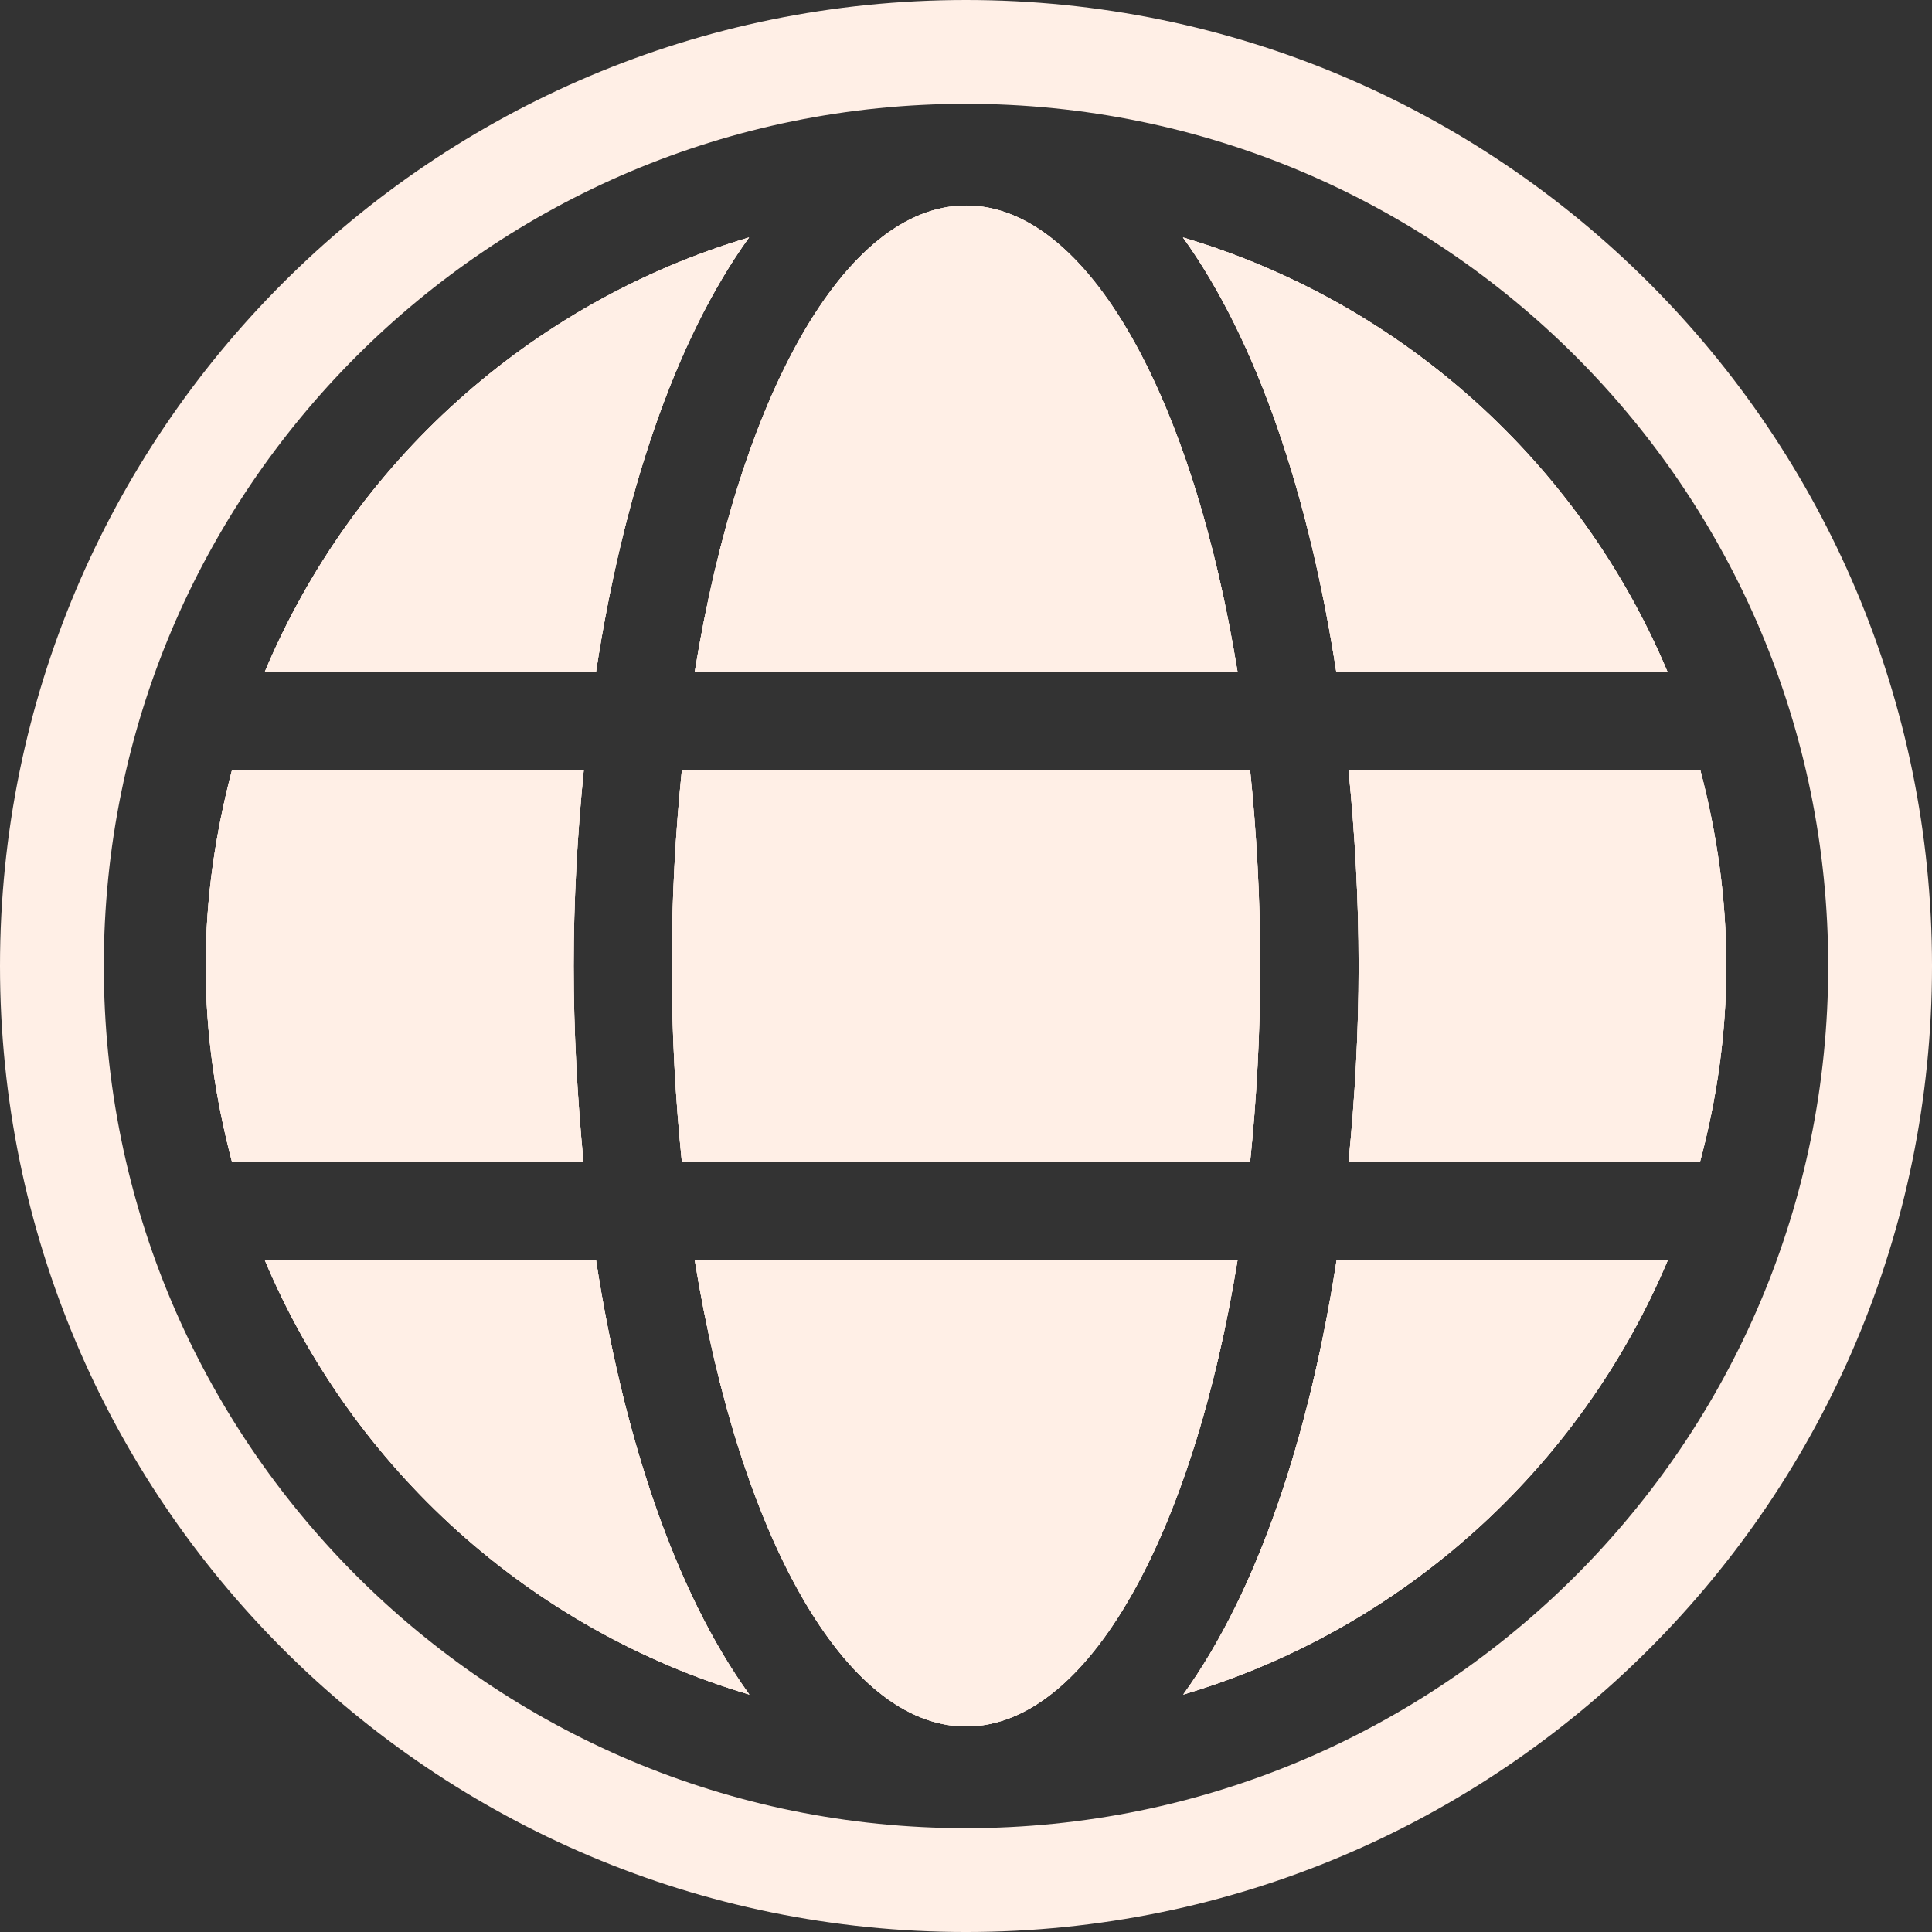 <?xml version="1.0" encoding="UTF-8" standalone="no"?><svg xmlns="http://www.w3.org/2000/svg" xmlns:xlink="http://www.w3.org/1999/xlink" fill="#ffefe6" height="422.8" preserveAspectRatio="xMidYMid meet" version="1" viewBox="0.0 0.0 422.8 422.8" width="422.8" zoomAndPan="magnify"><rect x="0.0" y="0.0" width="422.8" height="422.8" fill="#333333" stroke="none"/><g id="change1_1"><path d="M 270.82 146.98 L 152.047 146.98 C 161.777 87.059 184.727 44.98 211.434 44.98 C 238.141 44.98 261.09 87.059 270.82 146.98" fill="inherit"/><path d="M 275.785 211.398 C 275.785 226.297 274.98 240.59 273.57 254.348 L 149.227 254.348 C 147.82 240.59 147.016 226.297 147.016 211.398 C 147.016 196.504 147.82 182.211 149.227 168.453 L 273.57 168.453 C 274.98 182.211 275.785 196.504 275.785 211.398" fill="inherit"/><path d="M 364.898 146.98 L 292.426 146.98 C 286.523 108.797 275.25 74.641 258.875 51.961 C 306.855 66.188 345.711 101.418 364.898 146.98" fill="inherit"/><path d="M 163.926 51.961 C 147.551 74.641 136.277 108.797 130.441 146.98 L 57.969 146.98 C 77.09 101.418 116.012 66.188 163.926 51.961" fill="inherit"/><path d="M 377.785 211.398 C 377.785 226.297 375.703 240.59 372.012 254.348 L 295.109 254.348 C 296.52 240.254 297.324 225.828 297.324 211.398 C 297.324 196.973 296.52 182.547 295.109 168.453 L 372.078 168.453 C 375.703 182.211 377.785 196.504 377.785 211.398" fill="inherit"/><path d="M 125.539 211.398 C 125.539 225.828 126.348 240.254 127.688 254.348 L 50.789 254.348 C 47.164 240.59 45.016 226.297 45.016 211.398 C 45.016 196.504 47.164 182.211 50.789 168.453 L 127.758 168.453 C 126.348 182.547 125.539 196.973 125.539 211.398" fill="inherit"/><path d="M 270.82 275.82 C 261.09 335.742 238.141 377.816 211.434 377.816 C 184.727 377.816 161.777 335.742 152.047 275.82 L 270.82 275.82" fill="inherit"/><path d="M 364.969 275.82 C 345.773 321.383 306.855 356.613 258.941 370.84 C 275.316 348.156 286.59 314.004 292.496 275.82 L 364.969 275.82" fill="inherit"/><path d="M 163.992 370.84 C 116.012 356.613 77.16 321.383 57.969 275.82 L 130.441 275.82 C 136.344 314.004 147.617 348.156 163.992 370.84" fill="inherit"/><path d="M 127.688 254.348 L 50.789 254.348 C 47.164 240.59 45.016 226.297 45.016 211.398 C 45.016 196.504 47.164 182.211 50.789 168.453 L 127.758 168.453 C 126.348 182.547 125.539 196.973 125.539 211.398 C 125.539 225.828 126.348 240.254 127.688 254.348" fill="inherit"/><path d="M 130.441 146.98 L 57.969 146.98 C 77.09 101.418 116.012 66.188 163.926 51.961 C 147.551 74.641 136.277 108.797 130.441 146.98" fill="inherit"/><path d="M 130.441 275.82 C 136.344 314.004 147.617 348.156 163.992 370.84 C 116.012 356.613 77.16 321.383 57.969 275.82 L 130.441 275.82" fill="inherit"/><path d="M 270.82 275.82 C 261.09 335.742 238.141 377.816 211.434 377.816 C 184.727 377.816 161.777 335.742 152.047 275.82 L 270.82 275.82" fill="inherit"/><path d="M 152.047 146.98 C 161.777 87.059 184.727 44.98 211.434 44.98 C 238.141 44.98 261.09 87.059 270.82 146.98 L 152.047 146.98" fill="inherit"/><path d="M 149.227 168.453 L 273.57 168.453 C 274.98 182.211 275.785 196.504 275.785 211.398 C 275.785 226.297 274.98 240.59 273.57 254.348 L 149.227 254.348 C 147.82 240.59 147.016 226.297 147.016 211.398 C 147.016 196.504 147.82 182.211 149.227 168.453" fill="inherit"/><path d="M 292.426 146.98 C 286.523 108.797 275.25 74.641 258.875 51.961 C 306.855 66.188 345.711 101.418 364.898 146.98 L 292.426 146.98" fill="inherit"/><path d="M 292.496 275.82 L 364.969 275.82 C 345.773 321.383 306.855 356.613 258.941 370.84 C 275.316 348.156 286.59 314.004 292.496 275.82" fill="inherit"/><path d="M 377.785 211.398 C 377.785 226.297 375.703 240.59 372.012 254.348 L 295.109 254.348 C 296.52 240.254 297.324 225.828 297.324 211.398 C 297.324 196.973 296.52 182.547 295.109 168.453 L 372.078 168.453 C 375.703 182.211 377.785 196.504 377.785 211.398" fill="inherit"/><path d="M 127.688 254.348 L 50.789 254.348 C 47.164 240.59 45.016 226.297 45.016 211.398 C 45.016 196.504 47.164 182.211 50.789 168.453 L 127.758 168.453 C 126.348 182.547 125.539 196.973 125.539 211.398 C 125.539 225.828 126.348 240.254 127.688 254.348" fill="inherit"/><path d="M 130.441 146.98 L 57.969 146.98 C 77.09 101.418 116.012 66.188 163.926 51.961 C 147.551 74.641 136.277 108.797 130.441 146.98" fill="inherit"/><path d="M 130.441 275.82 C 136.344 314.004 147.617 348.156 163.992 370.84 C 116.012 356.613 77.16 321.383 57.969 275.82 L 130.441 275.82" fill="inherit"/><path d="M 270.82 275.82 C 261.09 335.742 238.141 377.816 211.434 377.816 C 184.727 377.816 161.777 335.742 152.047 275.82 L 270.82 275.82" fill="inherit"/><path d="M 152.047 146.98 C 161.777 87.059 184.727 44.98 211.434 44.98 C 238.141 44.98 261.09 87.059 270.82 146.98 L 152.047 146.98" fill="inherit"/><path d="M 149.227 168.453 L 273.57 168.453 C 274.98 182.211 275.785 196.504 275.785 211.398 C 275.785 226.297 274.98 240.59 273.57 254.348 L 149.227 254.348 C 147.82 240.59 147.016 226.297 147.016 211.398 C 147.016 196.504 147.82 182.211 149.227 168.453" fill="inherit"/><path d="M 292.426 146.98 C 286.523 108.797 275.25 74.641 258.875 51.961 C 306.855 66.188 345.711 101.418 364.898 146.98 L 292.426 146.98" fill="inherit"/><path d="M 292.496 275.82 L 364.969 275.82 C 345.773 321.383 306.855 356.613 258.941 370.84 C 275.316 348.156 286.59 314.004 292.496 275.82" fill="inherit"/><path d="M 372.078 168.453 C 375.703 182.211 377.785 196.504 377.785 211.398 C 377.785 226.297 375.703 240.59 372.012 254.348 L 295.109 254.348 C 296.52 240.254 297.324 225.828 297.324 211.398 C 297.324 196.973 296.52 182.547 295.109 168.453 L 372.078 168.453" fill="inherit"/><path d="M 385.266 284.84 C 380.539 296.012 374.688 306.793 367.875 316.879 C 361.121 326.875 353.363 336.277 344.82 344.82 C 336.277 353.363 326.875 361.121 316.879 367.875 C 306.793 374.688 296.012 380.539 284.84 385.266 C 273.461 390.078 261.555 393.773 249.449 396.25 C 237.02 398.793 224.215 400.086 211.398 400.086 C 198.582 400.086 185.781 398.793 173.352 396.25 C 161.246 393.773 149.34 390.078 137.961 385.266 C 126.789 380.539 116.008 374.688 105.922 367.875 C 95.926 361.121 86.523 353.363 77.98 344.82 C 69.434 336.277 61.68 326.875 54.926 316.879 C 48.113 306.793 42.262 296.012 37.535 284.84 C 32.723 273.461 29.027 261.555 26.551 249.449 C 24.004 237.02 22.715 224.215 22.715 211.398 C 22.715 198.582 24.004 185.781 26.551 173.352 C 29.027 161.246 32.723 149.34 37.535 137.961 C 42.262 126.789 48.113 116.008 54.926 105.922 C 61.68 95.926 69.434 86.523 77.98 77.98 C 86.523 69.434 95.926 61.68 105.922 54.926 C 116.008 48.113 126.789 42.262 137.961 37.535 C 149.34 32.723 161.246 29.027 173.352 26.551 C 185.781 24.004 198.582 22.715 211.398 22.715 C 224.215 22.715 237.02 24.004 249.449 26.551 C 261.555 29.027 273.461 32.723 284.84 37.535 C 296.012 42.262 306.793 48.113 316.879 54.926 C 326.875 61.68 336.277 69.434 344.82 77.98 C 353.363 86.523 361.121 95.926 367.875 105.922 C 374.688 116.008 380.539 126.789 385.266 137.961 C 390.078 149.34 393.773 161.246 396.25 173.352 C 398.797 185.781 400.086 198.582 400.086 211.398 C 400.086 224.215 398.797 237.02 396.25 249.449 C 393.773 261.555 390.078 273.461 385.266 284.84 Z M 211.398 0 C 94.648 0 0 94.645 0 211.398 C 0 328.152 94.648 422.801 211.398 422.801 C 328.152 422.801 422.801 328.152 422.801 211.398 C 422.801 94.645 328.152 0 211.398 0" fill="inherit"/></g></svg>